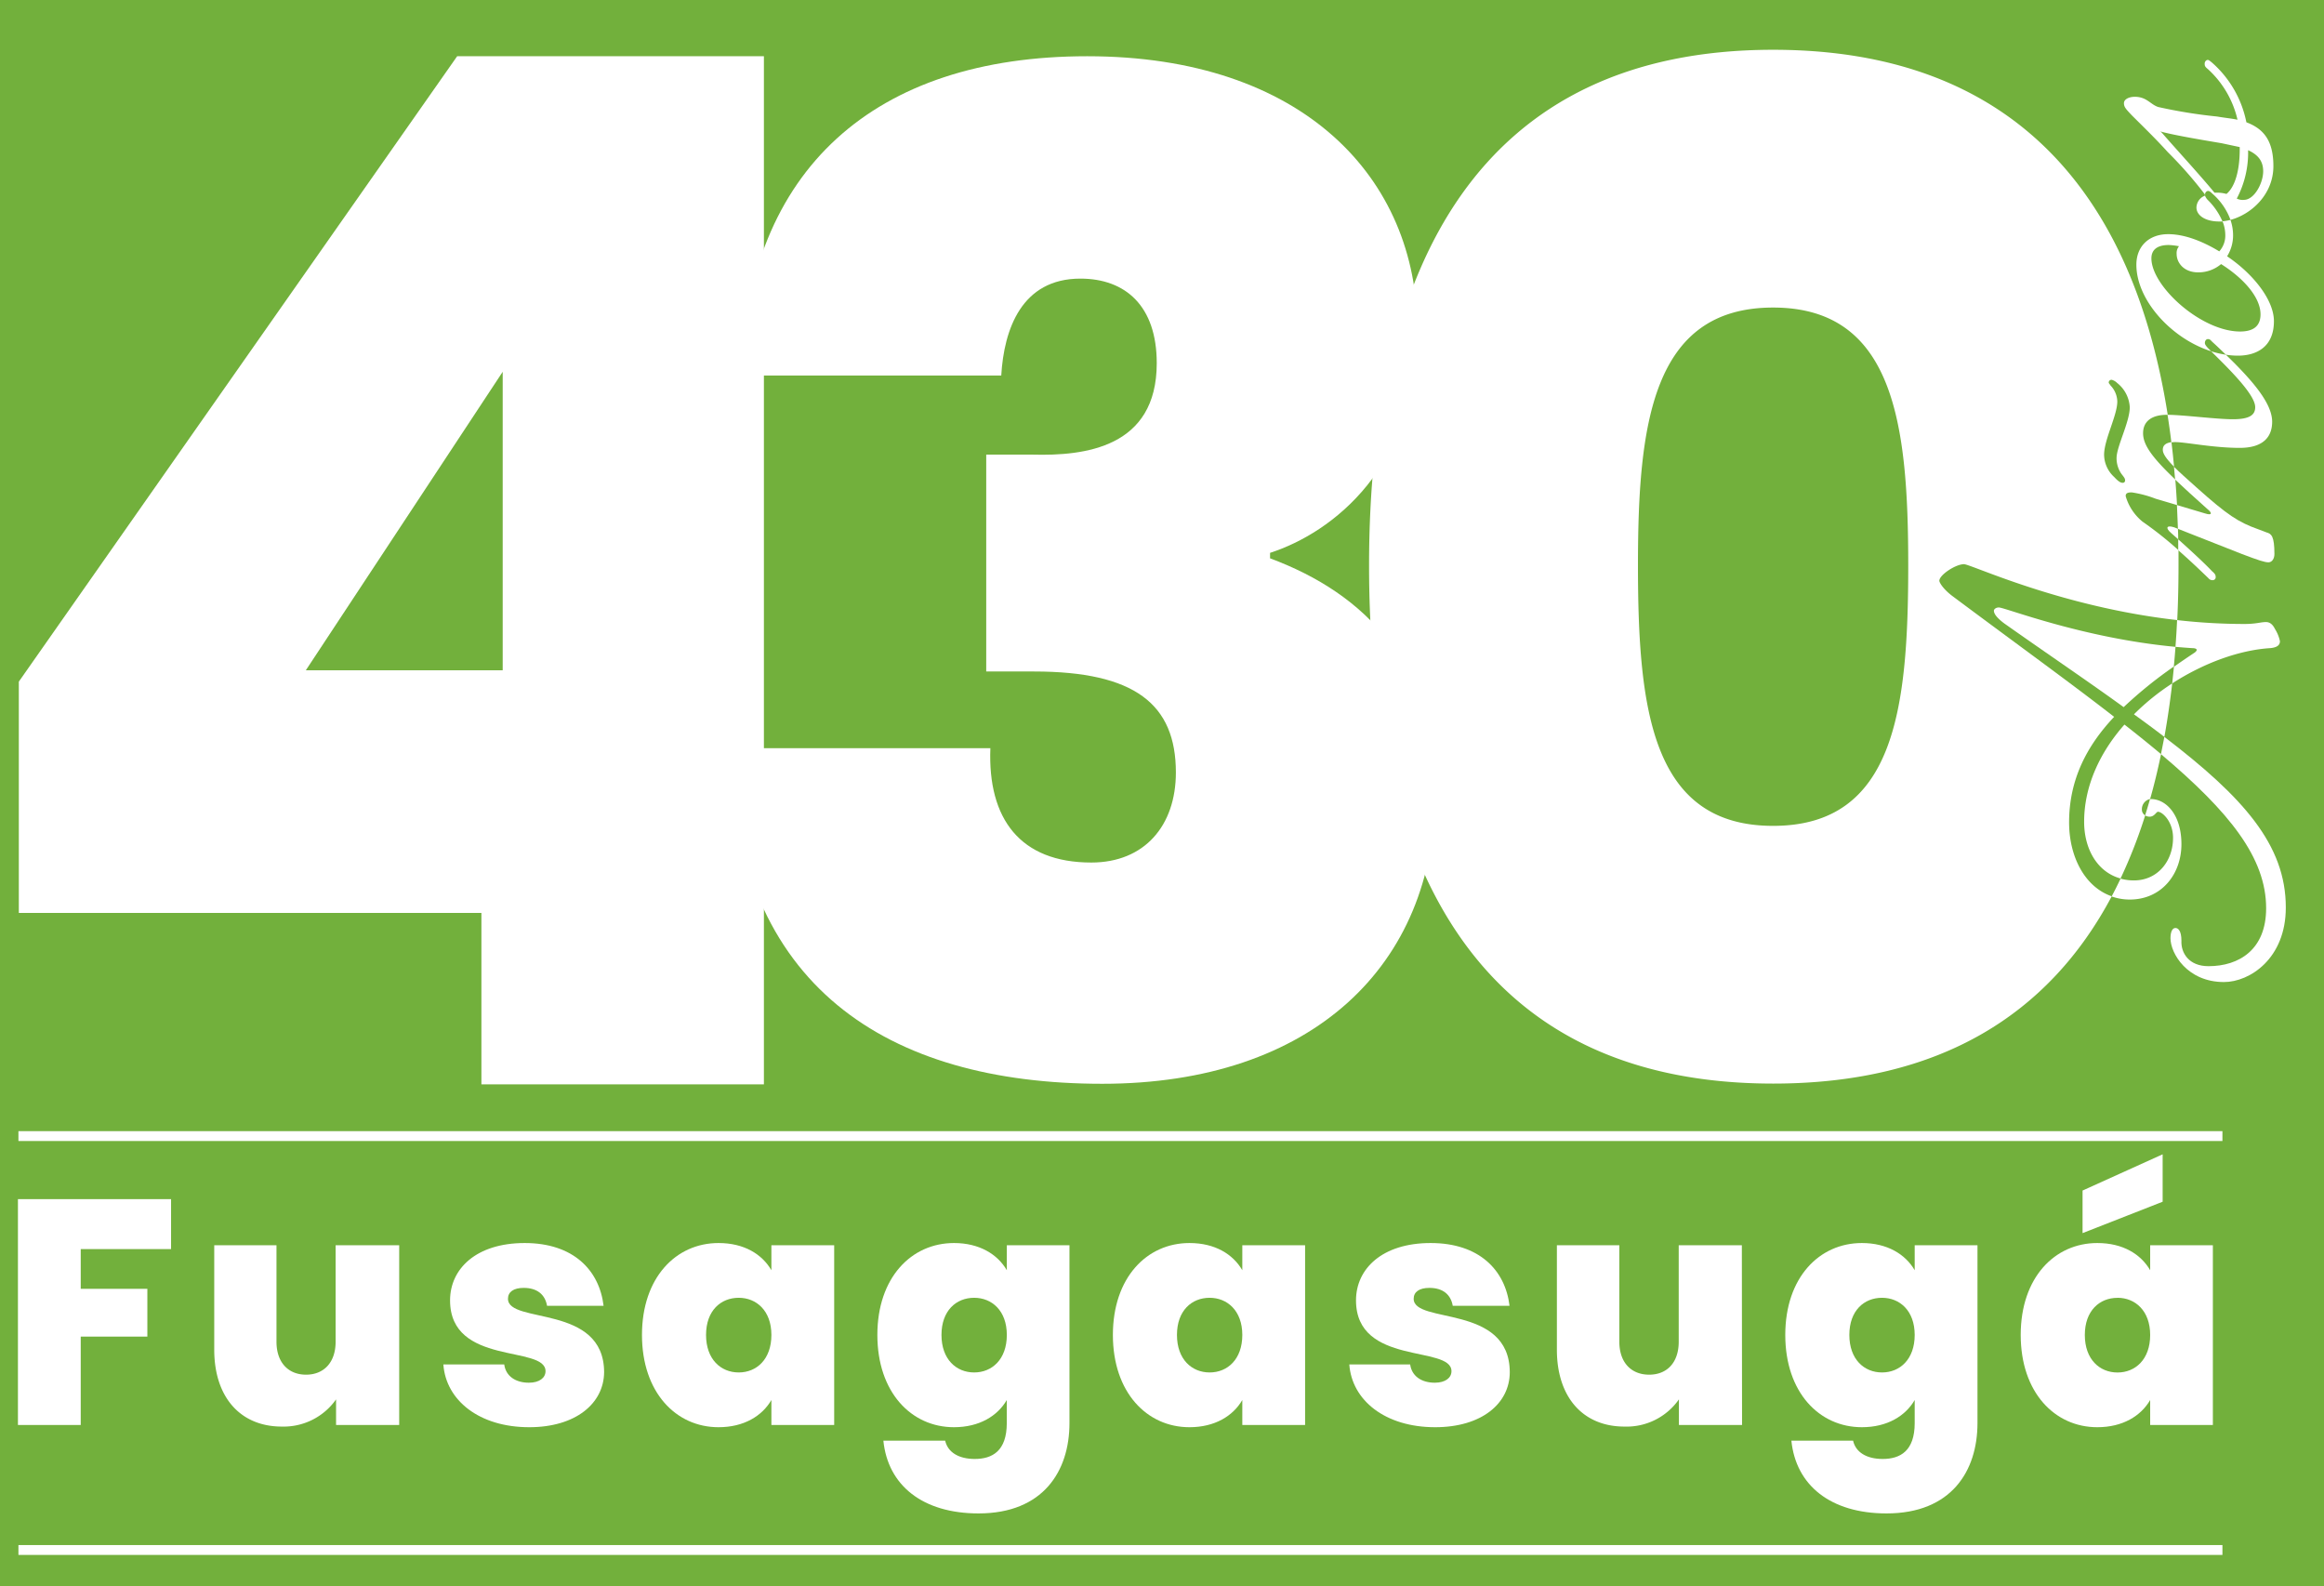 <svg id="Capa_1" data-name="Capa 1" xmlns="http://www.w3.org/2000/svg" viewBox="0 0 471.55 321.85"><defs><style>.cls-1{fill:#72b03c;}.cls-2{fill:#fff;}.cls-3{fill:none;stroke:#fff;stroke-miterlimit:10;stroke-width:2px;}</style></defs><rect class="cls-1" x="-48.92" y="-18.04" width="574.14" height="386.19"/><path class="cls-2" d="M155,185.23V220H97.68V185.23H3.82V138.3L92.76,11.41H155V136m-53,0V75.43L62.05,136Z"/><path class="cls-2" d="M220.6,11.41c43.73,0,67,24.64,67,55.64,0,27.68-17.17,41-29.9,45.12v1.11c19.38,7.2,33.49,21.59,33.49,47.61,0,34.88-24.91,59-67.54,59-43.73,0-74.46-19.93-75.57-68.09h52.87C200.39,166.15,207,175,221.43,175c10.79,0,17.16-7.48,17.16-18.27,0-13.84-8.3-20.49-28.79-20.49h-9.69v-44h9.42c10.51.28,25.18-1.38,25.18-18.55,0-11.62-6.36-17.16-15.5-17.16-11.9,0-15.5,10.25-16.05,19.66H150.29C151.67,34.39,177.41,11.41,220.6,11.41Z"/><path class="cls-2" d="M3.64,243.29H34.71v10.14H16.38v8.06H29.9v9.69H16.38v17.94H3.64Z"/><path class="cls-2" d="M81,289.12H68.19v-5.2a13,13,0,0,1-11,5.52c-8.45,0-13.72-6-13.72-15.6V252.65H56.1v19.57c0,4.22,2.4,6.69,6,6.69s6-2.47,6-6.69V252.65H81Z"/><path class="cls-2" d="M107.38,289.57c-10.14,0-16.9-5.46-17.42-12.74h12.35c.32,2.41,2.34,3.71,5,3.71,2.15,0,3.38-1,3.38-2.34,0-5.33-19.37-1-19.37-14.37,0-6.37,5.27-11.63,15.15-11.63s15.14,5.52,16,12.74H111c-.39-2.28-2-3.64-4.74-3.64-2.08,0-3.19.84-3.19,2.21,0,5.2,19.44,1,19.51,14.88C122.53,284.76,116.8,289.57,107.38,289.57Z"/><path class="cls-2" d="M145.79,252.2c5.2,0,8.84,2.27,10.73,5.52v-5.07h12.74v36.47H156.52v-5.07c-1.89,3.25-5.59,5.52-10.73,5.52-8.64,0-15.53-7.08-15.53-18.72S137.15,252.2,145.79,252.2Zm4.1,11.11c-3.64,0-6.63,2.6-6.63,7.54s3,7.61,6.63,7.61,6.63-2.67,6.63-7.61S153.46,263.31,149.89,263.31Z"/><path class="cls-2" d="M193.57,252.2c5.13,0,8.84,2.27,10.72,5.52v-5.07H217v36.08c0,9.75-5.33,18.33-18.46,18.33-11.37,0-18.39-5.72-19.3-14.76h12.54c.52,2.34,2.73,3.71,6,3.71,3.58,0,6.5-1.63,6.5-7.28v-4.68c-1.88,3.25-5.59,5.52-10.72,5.52-8.65,0-15.54-7.08-15.54-18.72S184.92,252.2,193.57,252.2Zm4.09,11.11c-3.64,0-6.63,2.6-6.63,7.54s3,7.61,6.63,7.61,6.63-2.67,6.63-7.61S201.24,263.31,197.66,263.31Z"/><path class="cls-2" d="M241.34,252.2c5.2,0,8.84,2.27,10.73,5.52v-5.07h12.74v36.47H252.07v-5.07c-1.89,3.25-5.59,5.52-10.73,5.52-8.64,0-15.53-7.08-15.53-18.72S232.7,252.2,241.34,252.2Zm4.1,11.11c-3.64,0-6.63,2.6-6.63,7.54s3,7.61,6.63,7.61,6.63-2.67,6.63-7.61S249,263.31,245.44,263.31Z"/><path class="cls-2" d="M291.2,289.57c-10.14,0-16.9-5.46-17.42-12.74h12.35c.32,2.41,2.34,3.71,5,3.71,2.15,0,3.38-1,3.38-2.34,0-5.33-19.37-1-19.37-14.37,0-6.37,5.27-11.63,15.15-11.63s15.14,5.52,16,12.74H294.77c-.39-2.28-2-3.64-4.74-3.64-2.08,0-3.19.84-3.19,2.21,0,5.2,19.44,1,19.5,14.88C306.34,284.76,300.62,289.57,291.2,289.57Z"/><path class="cls-2" d="M353.47,289.12H340.66v-5.2a12.94,12.94,0,0,1-11.05,5.52c-8.45,0-13.71-6-13.71-15.6V252.65h12.67v19.57c0,4.22,2.41,6.69,6.05,6.69s6-2.47,6-6.69V252.65h12.81Z"/><path class="cls-2" d="M377.78,252.2c5.13,0,8.84,2.27,10.72,5.52v-5.07h12.74v36.08c0,9.75-5.33,18.33-18.46,18.33-11.37,0-18.39-5.72-19.3-14.76H376c.52,2.34,2.73,3.71,6,3.71,3.58,0,6.5-1.63,6.5-7.28v-4.68c-1.88,3.25-5.59,5.52-10.72,5.52-8.65,0-15.54-7.08-15.54-18.72S369.13,252.2,377.78,252.2Zm4.09,11.11c-3.64,0-6.63,2.6-6.63,7.54s3,7.61,6.63,7.61,6.63-2.67,6.63-7.61S385.45,263.31,381.87,263.31Z"/><path class="cls-2" d="M425.55,252.2c5.2,0,8.84,2.27,10.73,5.52v-5.07H449v36.47H436.28v-5.07c-1.89,3.25-5.59,5.52-10.73,5.52-8.65,0-15.54-7.08-15.54-18.72S416.9,252.2,425.55,252.2Zm13.26-18v9.62l-16.25,6.37v-8.64Zm-9.16,29.12c-3.64,0-6.63,2.6-6.63,7.54s3,7.61,6.63,7.61,6.63-2.67,6.63-7.61S433.22,263.31,429.65,263.31Z"/><path class="cls-2" d="M439.16,149.51c.64-3.52,1.16-7.13,1.59-10.85a47.24,47.24,0,0,0-7.76,6.27C435.16,146.5,437.21,148,439.16,149.51Z"/><path class="cls-2" d="M419.83,166.86c0-8.77,3.66-15.61,9.14-21.42-9-7-19.87-14.84-32.66-24.39-1.95-1.42-2.81-2.84-2.81-3.22,0-1.17,3.29-3.36,5-3.36,1.44,0,19.49,8.65,43.27,11.34.18-3.63.26-7.34.26-11.11,0-1,0-2,0-3.07a74,74,0,0,0-7.31-5.8,10.39,10.39,0,0,1-3.41-5.16c0-.51.24-.77,1.22-.77a22.69,22.69,0,0,1,4.87,1.29l4.33,1.28c-.1-1.74-.21-3.47-.35-5.17-4.66-4.45-6.54-7-6.54-9.4s1.71-3.74,4.88-3.74h.12c-7-44.53-31.16-74.06-80.05-74.06-59.36,0-82,43.54-82,104.6,0,61.9,22.61,105.15,82,105.15,34,0,56.07-14.21,68.69-38C422.94,179.93,419.83,173.72,419.83,166.86Zm8.41-88.64c-.12-.26-.37-.39-.37-.65a.56.56,0,0,1,.61-.51,2.5,2.5,0,0,1,1.1.64,6.74,6.74,0,0,1,2.56,4.91c0,3-2.68,8-2.68,10.32a5.56,5.56,0,0,0,1,3.23c.49.64.73.9.73,1.29a.46.46,0,0,1-.48.51c-.49,0-1-.39-1.71-1.16a6.22,6.22,0,0,1-2.07-4.52c0-3.09,2.68-8,2.68-10.83A4.82,4.82,0,0,0,428.24,78.22Zm-68.47,89.34c-24.59,0-27.42-23.46-27.42-52.86,0-28.56,2.83-52.3,27.42-52.3s27.42,23.74,27.42,52.3C387.19,144.1,384.37,167.56,359.77,167.56Z"/><path class="cls-2" d="M440.55,108.16l1.42,1.26q0-1.07-.06-2.13l-.75-.3C439.57,106.48,439.33,107.12,440.55,108.16Z"/><path class="cls-2" d="M422.88,166.73c0,5.48,2.64,10.2,7.39,11.51a101.44,101.44,0,0,0,5-12.81,1.33,1.33,0,0,1-.67-1.15,2.11,2.11,0,0,1,1.67-2.17c.84-2.94,1.57-6,2.22-9.1q-3.45-2.89-7.43-6C426.17,152.54,422.88,159.38,422.88,166.73Z"/><path class="cls-2" d="M405.57,123.25c-.61,0-1,.38-1,.64,0,.52.37,1.29,2.08,2.58,9.14,6.45,17.18,11.87,24.25,17a86.34,86.34,0,0,1,10.18-8.23c.13-1.33.24-2.68.34-4C422.46,129.46,406.84,123.25,405.57,123.25Z"/><path class="cls-2" d="M438.84,91.25c0,.73.54,1.67,2.29,3.45-.15-1.67-.33-3.32-.53-5C439.36,89.89,438.84,90.39,438.84,91.25Z"/><path class="cls-2" d="M444.82,131.5c.73,0,1.34.26.48.91q-2.13,1.41-4.2,2.87c-.11,1.14-.23,2.27-.35,3.38,6.49-4.21,13.77-6.79,19.91-7.16,1.22-.12,1.95-.51,1.95-1.41a7.56,7.56,0,0,0-1-2.46c-.49-1-1.1-1.42-1.83-1.42-1.1,0-1.95.39-4.39.39a120.45,120.45,0,0,1-13.65-.79q-.12,2.75-.33,5.43C442.56,131.34,443.68,131.43,444.82,131.5Z"/><path class="cls-2" d="M436.16,165.7c1,0,1.34-1,1.71-1,.85,0,3.05,1.93,3.05,5.29,0,4.77-3.17,8.64-7.93,8.64a10.33,10.33,0,0,1-2.72-.36c-.58,1.22-1.18,2.43-1.81,3.61a10.93,10.93,0,0,0,3.68.63c6.46,0,10.48-5.17,10.48-11.23s-3.17-9.16-6.21-9.16l-.16,0c-.32,1.12-.65,2.23-1,3.32A1.81,1.81,0,0,0,436.16,165.7Z"/><path class="cls-2" d="M439.16,149.51c-.22,1.18-.45,2.35-.69,3.5,14,11.82,21.34,21.07,21.34,31.27,0,8.39-5.49,11.75-11.7,11.75-4,0-5.61-2.71-5.49-5.17,0-1.93-.61-2.58-1.22-2.58s-1,.78-1,2.07c0,3.09,3.41,8.9,10.85,8.9,5.24,0,12.55-4.77,12.55-15.1C463.83,171.39,455.11,161.7,439.16,149.51Z"/><path class="cls-2" d="M447.86,103.25c1,.78,1.1,1.42-.48.91l-5.67-1.69c.08,1.59.15,3.2.2,4.82l13,5.12c3.42,1.3,4.63,1.68,5.37,1.68s1.21-.77,1.21-1.68c0-3.61-.61-4.12-1.58-4.38l-1.71-.65c-4-1.42-6.21-2.84-12.55-8.51-2-1.78-3.5-3.12-4.54-4.17.08.86.16,1.73.23,2.6C443.12,99,445.26,100.92,447.86,103.25Z"/><path class="cls-2" d="M441.4,89.7c2.08,0,7.68,1.17,13.05,1.17,4.87,0,6.58-2.33,6.58-5.3,0-3.67-3.81-8.2-9.39-13.6a19.51,19.51,0,0,1-3-.7c4,3.92,8.95,8.87,8.95,11.34,0,1.55-1.09,2.45-4.51,2.45s-10-.88-13.28-.9q.44,2.76.78,5.59A6.35,6.35,0,0,1,441.4,89.7Z"/><path class="cls-2" d="M448.11,117.32a1,1,0,0,0,.85.39.59.59,0,0,0,.61-.65c0-.39-.12-.64-.73-1.16-1.68-1.78-4.64-4.48-6.87-6.48,0,.74,0,1.47,0,2.21C444.15,113.53,446.2,115.48,448.11,117.32Z"/><path class="cls-2" d="M447.38,39.49v0a.65.65,0,0,0,0,.19.31.31,0,0,1,.1-.05Z"/><path class="cls-2" d="M447.38,69.57c0-.38.24-.77.61-.77s.48.13.85.52c1,.9,1.9,1.78,2.8,2.65a16.71,16.71,0,0,0,2.44.19c3.66,0,7.31-1.68,7.31-7,0-4.26-4.14-9.55-9.5-13.16a8,8,0,0,0,1.21-4.39,9.49,9.49,0,0,0-.53-3,9.59,9.59,0,0,1-1.61.29,7.45,7.45,0,0,1,.56,2.74A4.76,4.76,0,0,1,450.3,51c-3.41-2.07-7.07-3.49-10.36-3.49-3.9,0-6.46,2.45-6.46,6.2,0,7.18,7.11,15,15.18,17.56l-.55-.54C447.5,70.09,447.38,69.83,447.38,69.57ZM436.53,52.42c0-1.68,1.1-2.71,3.53-2.71a13.82,13.82,0,0,1,2.07.25,2.17,2.17,0,0,0-.48,1.55c0,1.81,1.46,3.75,4.38,3.75a7.11,7.11,0,0,0,4.64-1.68c4.51,2.84,8,6.71,8,10.19,0,2.2-1.22,3.49-4.14,3.49C446.64,67.26,436.53,58.09,436.53,52.42Z"/><path class="cls-2" d="M447.4,39.7a2.64,2.64,0,0,0-1.73,2.4c0,1.55,1.71,2.84,4.63,2.84.22,0,.44,0,.66,0a13.65,13.65,0,0,0-2.85-4.23A2.7,2.7,0,0,1,447.4,39.7Z"/><path class="cls-2" d="M448,38.74c.24,0,.48.13.85.51a12.94,12.94,0,0,1,3.73,5.36c4.19-1.12,8.7-5.13,8.7-10.9,0-5.29-2.07-7.61-5.48-8.9a21.77,21.77,0,0,0-7-12.13c-.49-.39-.61-.52-.85-.52s-.61.26-.61.77.12.65.73,1.16A19.91,19.91,0,0,1,454,24.29c-1.22-.26-2.68-.39-4.15-.65a101,101,0,0,1-11.94-1.93c-1.59-.52-2.32-2.07-4.75-2.07-1.22,0-2.2.52-2.2,1.29s.37,1.17,1.59,2.46c2.19,2.19,4.87,4.77,7.31,7.48a83.76,83.76,0,0,1,7.56,8.62A.7.7,0,0,1,448,38.74Zm8.16-8.26c2,.91,3.05,2.2,3.05,4.26,0,2.45-1.83,5.81-3.9,5.81a2.68,2.68,0,0,1-1.46-.26A19.93,19.93,0,0,0,456.15,30.48ZM438.6,26.87c-.24-.13-.24-.26,0-.13,3,.78,8.41,1.68,12.19,2.32l3.66.78v.51c0,4-.86,7.49-2.69,9a7.1,7.1,0,0,0-1.95-.26h-.48C446.28,35.39,441.16,29.84,438.6,26.87Z"/><line class="cls-3" x1="3.74" y1="230.5" x2="450.94" y2="230.5"/><line class="cls-3" x1="3.74" y1="314.48" x2="450.94" y2="314.48"/></svg>